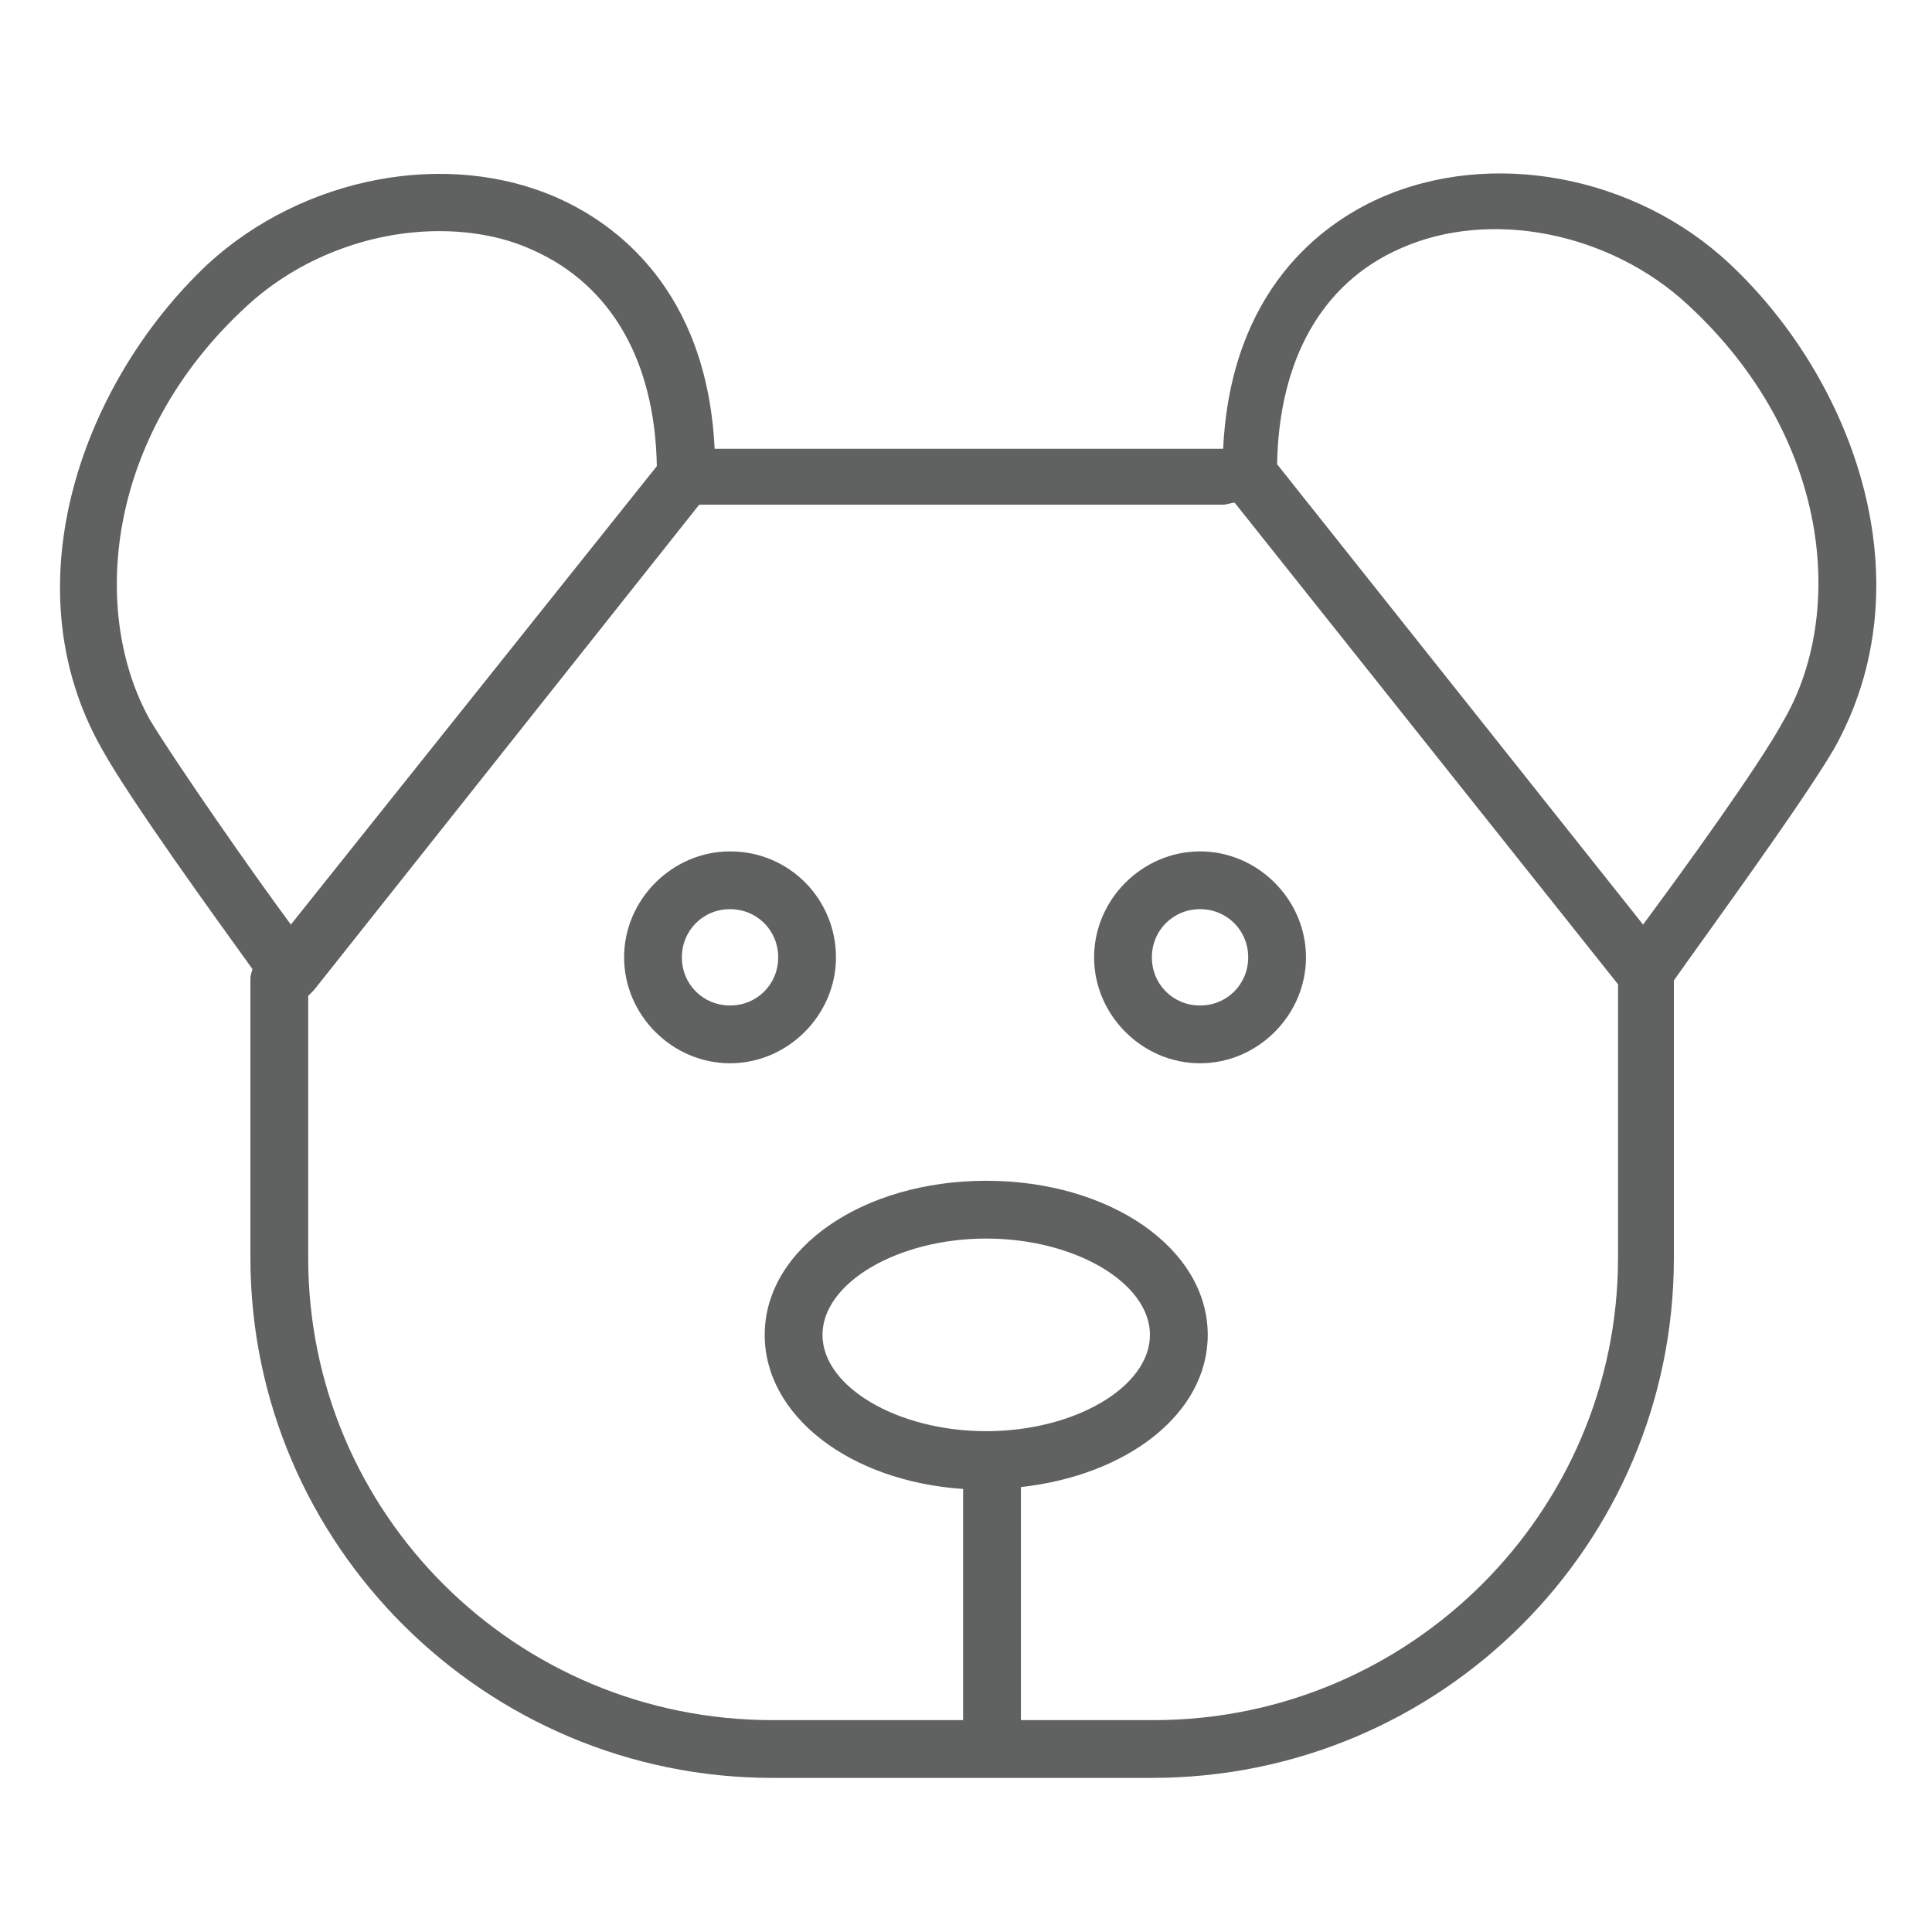 <?xml version="1.0" encoding="UTF-8"?> <!-- Generator: Adobe Illustrator 21.1.0, SVG Export Plug-In . SVG Version: 6.00 Build 0) --> <svg xmlns="http://www.w3.org/2000/svg" xmlns:xlink="http://www.w3.org/1999/xlink" id="Layer_1" x="0px" y="0px" viewBox="0 0 100.3 100.3" style="enable-background:new 0 0 100.3 100.3;" xml:space="preserve"> <style type="text/css"> .st0{fill:#606161;} </style> <g> <path class="st0" d="M37.9,44.2c-3,0-5.5,2.5-5.5,5.5s2.5,5.5,5.5,5.5s5.5-2.5,5.5-5.5S41,44.2,37.9,44.2z M37.9,52.2 c-1.4,0-2.5-1.1-2.5-2.5s1.1-2.5,2.5-2.5s2.5,1.1,2.5,2.5S39.3,52.2,37.9,52.2z"></path> <path class="st0" d="M62.3,44.2c-3,0-5.5,2.5-5.5,5.5s2.5,5.5,5.5,5.5s5.5-2.5,5.5-5.5S65.3,44.2,62.3,44.2z M62.3,52.2 c-1.4,0-2.5-1.1-2.5-2.5s1.1-2.5,2.5-2.5s2.5,1.1,2.5,2.5S63.7,52.2,62.3,52.2z"></path> <path class="st0" d="M89.8,13.7c-4.9-4.6-12.4-6-18.2-3.4c-2.9,1.3-7.7,4.7-8.1,13H37.1c-0.4-8.3-5.2-11.7-8.1-13 c-5.8-2.6-13.3-1.1-18.2,3.4c-6.4,6-10.4,16.6-5.5,25.2c1.5,2.7,6,8.9,7.8,11.4c0,0.1-0.1,0.3-0.1,0.5v14.5c0,14.9,12.2,27,27.1,27 h19.7c15,0,27.1-12.1,27.1-27V50.9c1.4-2,6.6-9.1,8.3-12C100.1,30.2,96.2,19.7,89.8,13.7z M12.8,15.9c2.7-2.5,6.4-3.9,10-3.9 c1.7,0,3.4,0.3,4.9,1c4,1.8,6.3,5.7,6.4,11.2L15.1,48c-2-2.7-5.9-8.3-7.3-10.6C4.7,31.9,5.4,22.7,12.8,15.9z M51.2,74.3 c-4.6,0-8.5-2.3-8.5-5s3.9-5,8.5-5s8.5,2.3,8.5,5S55.8,74.3,51.2,74.3z M59.9,89.3H53V77.2c5.5-0.6,9.7-3.8,9.7-7.9 c0-4.5-5.1-8-11.5-8c-6.4,0-11.5,3.5-11.5,8c0,4.2,4.4,7.6,10.3,8v12h-9.9c-13.3,0-24.1-10.7-24.1-24V51.7c0.1-0.1,0.2-0.2,0.3-0.3 l20-25.2c0.1,0,0.2,0,0.2,0h27c0.2,0,0.4-0.1,0.6-0.1l19.9,25v14.2C84,78.5,73.2,89.3,59.9,89.3z M92.6,37.4 c-1.3,2.4-5.3,7.9-7.3,10.6l-19-23.9c0.1-5.4,2.3-9.4,6.4-11.2c4.7-2.1,10.9-0.8,14.9,2.9C95.1,22.7,95.8,31.9,92.6,37.4z"></path> </g> </svg> 